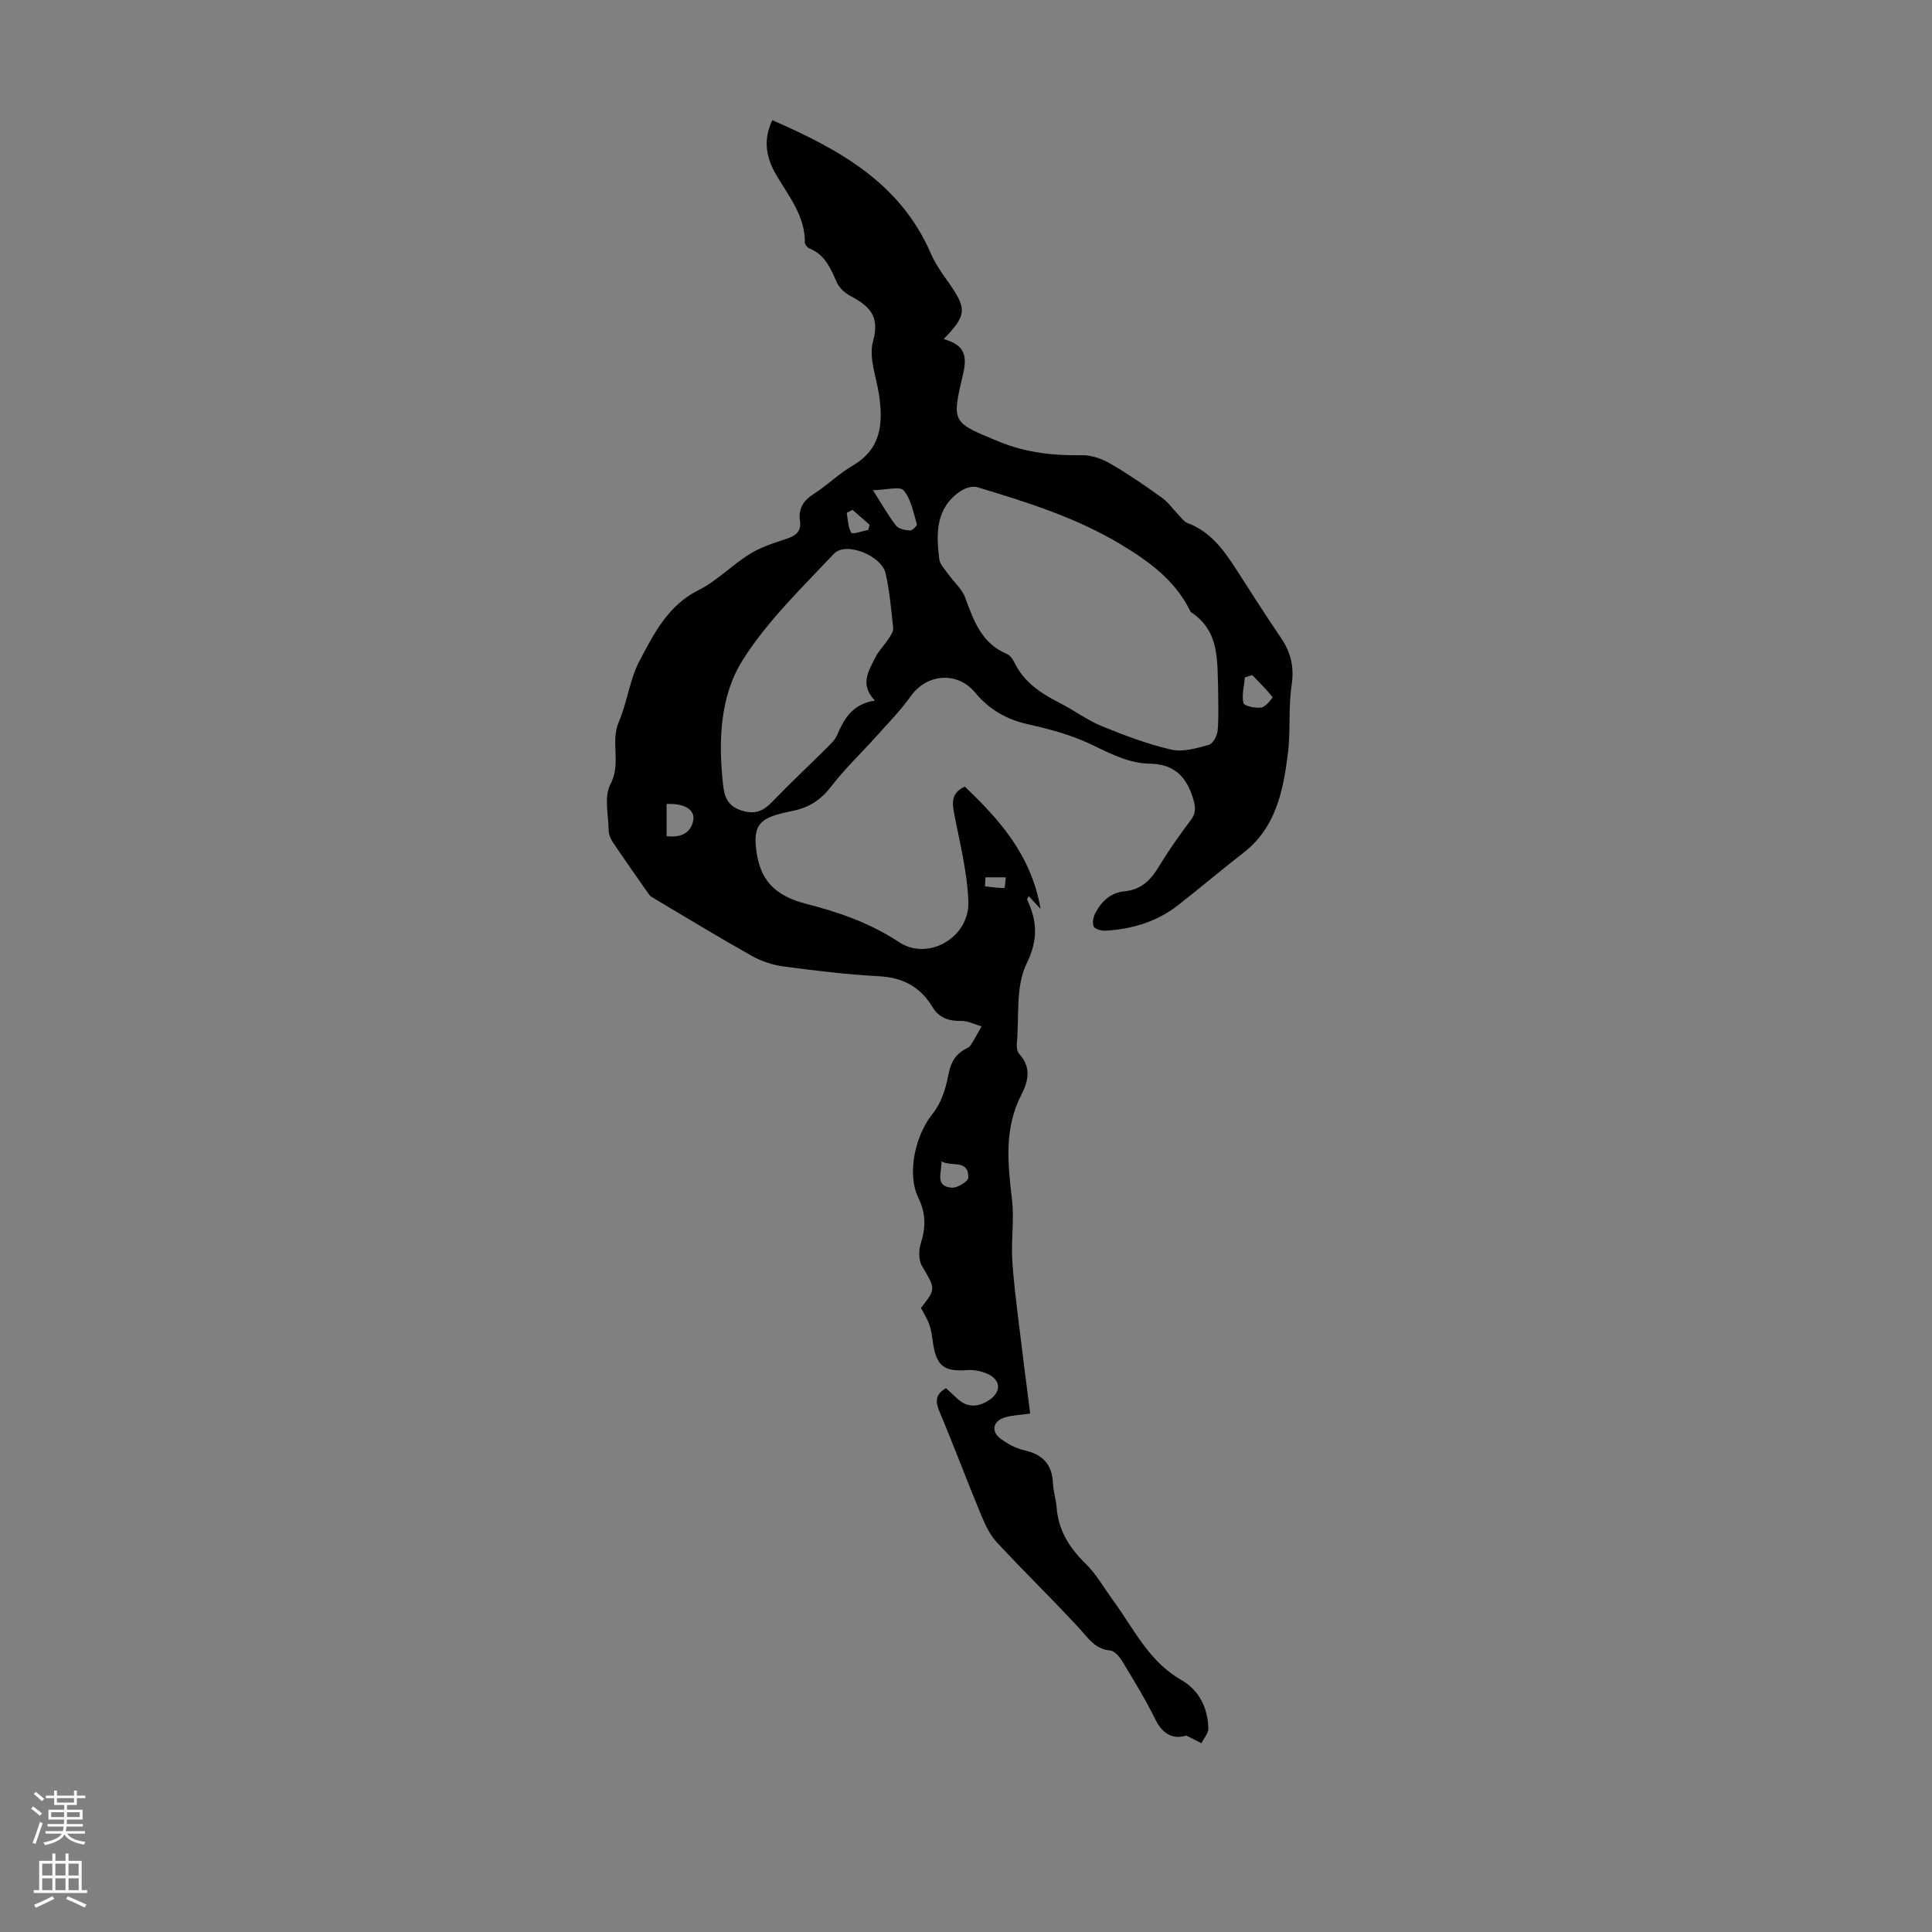 <svg enable-background="new 0 0 400 400" viewBox="0 0 400 400" xmlns="http://www.w3.org/2000/svg"><rect x="0" y="0" width="400" height="400" fill="#808080" stroke="none"/><path d="m245.6 359.33c-2.59.79-4.79-.11-6.37-3.3-2.03-4.1-4.42-8.02-6.79-11.94-.6-.99-1.64-2.29-2.58-2.37-3.24-.3-4.61-2.66-6.52-4.72-5.54-5.99-11.4-11.69-16.95-17.67-1.44-1.55-2.42-3.63-3.24-5.62-2.94-7.1-5.64-14.31-8.62-21.4-.87-2.08-.97-3.58 1.33-4.9.73.67 1.53 1.4 2.32 2.14 2.03 1.91 4.23 1.82 6.45.43 2.75-1.72 2.68-4.28-.23-5.56-1.27-.56-2.81-.86-4.19-.75-4.64.35-6.28-.82-7-5.35-.21-1.32-.33-2.68-.75-3.93s-1.17-2.4-1.78-3.6c3.14-4 3.01-3.92.19-8.71-.71-1.21-.67-3.26-.22-4.68 1.03-3.26 1.06-6.16-.49-9.35-2.5-5.13-.61-13.1 2.93-17.46 1.71-2.11 2.7-5.08 3.21-7.81.45-2.42 1.21-4.21 3.31-5.43.48-.28 1.08-.52 1.36-.96.82-1.25 1.5-2.59 2.24-3.89-1.4-.4-2.81-1.16-4.2-1.13-2.58.05-4.59-.62-5.96-2.89-2.51-4.16-6.12-6.1-11.07-6.36-6.58-.35-13.15-1.15-19.69-2.02-2.27-.3-4.61-1.05-6.6-2.17-6.82-3.83-13.49-7.9-20.22-11.89-.38-.23-.82-.45-1.06-.79-2.53-3.6-5.06-7.21-7.52-10.87-.47-.7-.86-1.6-.87-2.42-.05-3.24-.99-7.05.37-9.61 2.29-4.31-.07-8.73 1.73-12.9 1.76-4.09 2.24-8.78 4.3-12.66 2.99-5.62 5.87-11.44 12.2-14.61 3.81-1.9 6.9-5.17 10.56-7.45 2.31-1.44 5.02-2.32 7.64-3.17 1.96-.64 3.12-1.54 2.8-3.75-.36-2.49.69-4.15 2.82-5.52 2.82-1.81 5.26-4.23 8.14-5.92 5.88-3.44 6.27-8.69 5.43-14.53-.54-3.74-2.21-7.83-1.26-11.16 1.51-5.33-.87-7.38-4.74-9.44-1.1-.59-2.24-1.63-2.74-2.74-1.28-2.9-2.44-5.75-5.68-7.06-.43-.17-.96-.81-.95-1.23.05-5.49-3.32-9.55-5.87-13.9-2.13-3.63-2.85-7.16-.88-11.44 13.7 6.01 26.41 12.88 32.78 27.5.84 1.93 2.02 3.75 3.25 5.46 4.38 6.08 4.36 7.3-.55 12.37 3.95 1.13 5.02 3.01 4.05 7.12-2.43 10.31-2.33 10.08 7.36 14.09 5.65 2.34 11.34 2.93 17.32 2.84 1.95-.03 4.11.77 5.84 1.77 3.67 2.13 7.18 4.56 10.63 7.03 1.3.93 2.26 2.34 3.4 3.51.6.61 1.14 1.45 1.88 1.72 4.7 1.75 7.45 5.5 10.02 9.48 3.09 4.79 6.14 9.6 9.34 14.31 2.05 3.02 2.77 6.03 2.21 9.77-.71 4.7-.18 9.59-.79 14.32-.98 7.63-2.48 15.16-9.13 20.35-4.59 3.57-9.03 7.33-13.61 10.91-4.37 3.43-9.49 4.93-14.95 5.27-.86.05-2.3-.33-2.52-.9-.32-.81-.03-2.1.45-2.94 1.3-2.31 3.11-4.06 5.97-4.32 3.28-.3 5.34-2.21 7.01-4.98 2.02-3.35 4.28-6.56 6.64-9.68 1.27-1.68 1.02-3.02.42-4.89-1.44-4.43-4.06-6.8-8.85-6.87-4.46-.07-8.28-2.15-12.26-4.04-4.06-1.93-8.55-3.13-12.97-4.12-4.48-1-8.05-3.07-10.95-6.57-3.67-4.42-9.98-3.91-13.26.69-2.13 2.98-4.73 5.64-7.19 8.38-3.11 3.48-6.53 6.71-9.36 10.4-2.05 2.67-4.44 4.27-7.63 4.96-1.53.33-3.08.64-4.54 1.17-2.84 1.05-3.71 2.69-3.42 6.13.6 7 3.82 10.34 10.58 12.06 6.62 1.69 13.15 3.96 19.08 7.89 6.04 3.99 14.61-.99 14.35-8.38-.22-6.18-1.81-12.32-2.98-18.45-.44-2.34-.37-4.18 2.24-5.37 7.28 6.93 13.79 14.26 15.69 25.32-1.09-1.18-1.75-1.88-2.46-2.65-.18.39-.37.62-.32.73 2.09 4.46 2.32 8.26-.13 13.29-2.29 4.69-1.5 10.9-2 16.44-.07.74.05 1.74.51 2.24 2.53 2.74 1.85 5.66.42 8.43-3.6 6.99-2.82 14.24-1.94 21.64.48 4.06-.17 8.24.05 12.34.25 4.55.86 9.08 1.4 13.61.73 6.1 1.53 12.19 2.32 18.42-1.85.27-3.64.3-5.29.81-2.49.77-2.86 2.95-.75 4.46 1.42 1.02 3.08 1.94 4.77 2.31 3.81.84 5.83 2.9 5.99 6.87.06 1.66.62 3.3.75 4.97.36 4.73 2.62 8.33 5.97 11.62 2.26 2.21 3.86 5.09 5.76 7.68 4.25 5.81 7.34 12.57 13.99 16.37 3.8 2.18 5.55 5.77 5.7 10.04.04 1.02-.93 2.07-1.43 3.11-.89-.44-1.8-.9-3.15-1.58zm6.6-216.77c-.21-5.9.3-11.91-5.6-15.81-.17-.11-.23-.37-.34-.57-3.13-6.14-8.38-9.95-14.13-13.42-9.3-5.61-19.52-8.8-29.79-11.89-.99-.3-2.51.17-3.44.79-5.19 3.47-5.11 8.76-4.44 14.09.14 1.08 1.12 2.08 1.81 3.05 1.18 1.67 2.9 3.11 3.57 4.95 1.75 4.78 3.4 9.45 8.61 11.64.65.27 1.22 1.04 1.54 1.71 2 4.18 5.59 6.5 9.53 8.5 2.89 1.47 5.53 3.48 8.5 4.7 4.71 1.93 9.53 3.76 14.47 4.9 2.41.56 5.26-.29 7.78-.98.84-.23 1.74-1.89 1.83-2.96.26-2.88.1-5.8.1-8.7zm-71.06 2.49c-3.23-3.38-1.27-6.18.09-8.93.68-1.38 1.85-2.5 2.7-3.81.46-.7 1.07-1.56.99-2.29-.39-3.78-.73-7.59-1.56-11.28-.83-3.73-8.26-6.7-10.71-4.09-6.63 7.06-13.8 13.93-18.9 22.04-4.71 7.49-5.04 16.81-4.05 25.75.25 2.23.75 4.34 3.69 5.32 3 1 4.71.12 6.64-1.9 3.64-3.79 7.49-7.38 11.22-11.09.78-.78 1.65-1.61 2.07-2.59 1.46-3.38 3.16-6.42 7.82-7.13zm-.41-43.56c2.03 3.18 3.26 5.4 4.81 7.36.54.68 1.88.93 2.87.98.47.03 1.51-1.01 1.42-1.3-.73-2.42-1.2-5.17-2.73-6.99-.77-.92-3.59-.1-6.37-.05zm78.54 38.28c-.51.16-1.02.31-1.53.47-.16 1.79-.68 3.66-.3 5.32.14.61 2.48 1.11 3.72.93.89-.13 2.38-2.06 2.3-2.16-1.27-1.62-2.76-3.07-4.19-4.56zm-121.26 33.35c2.82.32 4.91-.49 5.5-3.15.51-2.32-1.82-3.7-5.5-3.51zm56.9 67.32c.1 2.4-1.44 5.17 2.16 5.46 1.13.09 3.38-1.31 3.4-2.07.09-3.9-3.44-2.17-5.56-3.39zm-18.39-134.88c-.41.2-.81.41-1.22.61.27 1.41.25 2.99.96 4.13.24.38 2.3-.36 3.52-.59.08-.36.17-.72.25-1.08-1.17-1.02-2.34-2.04-3.51-3.07zm27.51 76.08c-.04.62-.08 1.24-.11 1.86 1.35.15 2.69.35 4.04.36.09 0 .19-1.45.28-2.22-1.41 0-2.81 0-4.21 0z" fill="#000001"/><g fill="#fbfafa"><path d="m6.44 374.46.42-.45c.65.47 1.27.95 1.85 1.44l-.45.49c-.65-.56-1.25-1.06-1.82-1.48m.93 7.33-.63-.26c.55-1.36 1.05-2.8 1.52-4.33.19.1.38.19.59.27-.46 1.29-.95 2.73-1.48 4.32m-.38-10.38.44-.42c.43.34 1.01.82 1.74 1.44l-.49.49c-.53-.51-1.09-1.01-1.69-1.51m2.5.35h1.72v-1.04h.59v1.04h3.52v-1.04h.59v1.04h1.75v.53h-1.75v1.42h-2.03v.97h3.22v2.03h-3.24c0 .35-.01.66-.03.93h3.32v.53h-3.37c-.03.27-.08.58-.15.94h3.96v.53h-3.71c.67.92 1.93 1.48 3.79 1.68-.13.24-.23.44-.29.59-2.13-.38-3.48-1.08-4.04-2.12-.43.97-1.77 1.72-4.03 2.23-.09-.19-.2-.37-.33-.55 2.1-.42 3.37-1.03 3.81-1.83h-3.36v-.53h3.58c.08-.29.13-.61.16-.94h-3.33v-.53h3.39c.02-.27.04-.58.04-.93h-3.23v-2.03h3.25v-.97h-2.07v-1.42h-1.73zm1.12 3.44v1h2.65c.01-.3.02-.44.01-.4v-.25-.35zm1.19-2h3.52v-.91h-3.52zm4.71 2h-2.63v.59c0 .15-.01.28-.01.4h2.64z"/><path d="m13.56 383.74h.63v1.52h2.72v6.07h1.13v.6h-11.06v-.6h1.13v-6.07h2.73v-1.52h.63v1.52h2.1v-1.52zm-2.69 8.83.38.56c-1.24.63-2.53 1.25-3.85 1.85-.1-.21-.21-.42-.34-.63 1.36-.55 2.63-1.15 3.81-1.78m-2.13-4.27h2.1v-2.45h-2.1zm0 3.04h2.1v-2.46h-2.1zm2.72-3.04h2.1v-2.45h-2.1zm0 3.04h2.1v-2.46h-2.1zm6.07 3.6c-1.41-.71-2.7-1.3-3.86-1.78l.35-.56c1.45.62 2.75 1.19 3.88 1.72zm-1.25-9.09h-2.1v2.45h2.1zm-2.09 5.49h2.1v-2.46h-2.1z"/></g></svg>